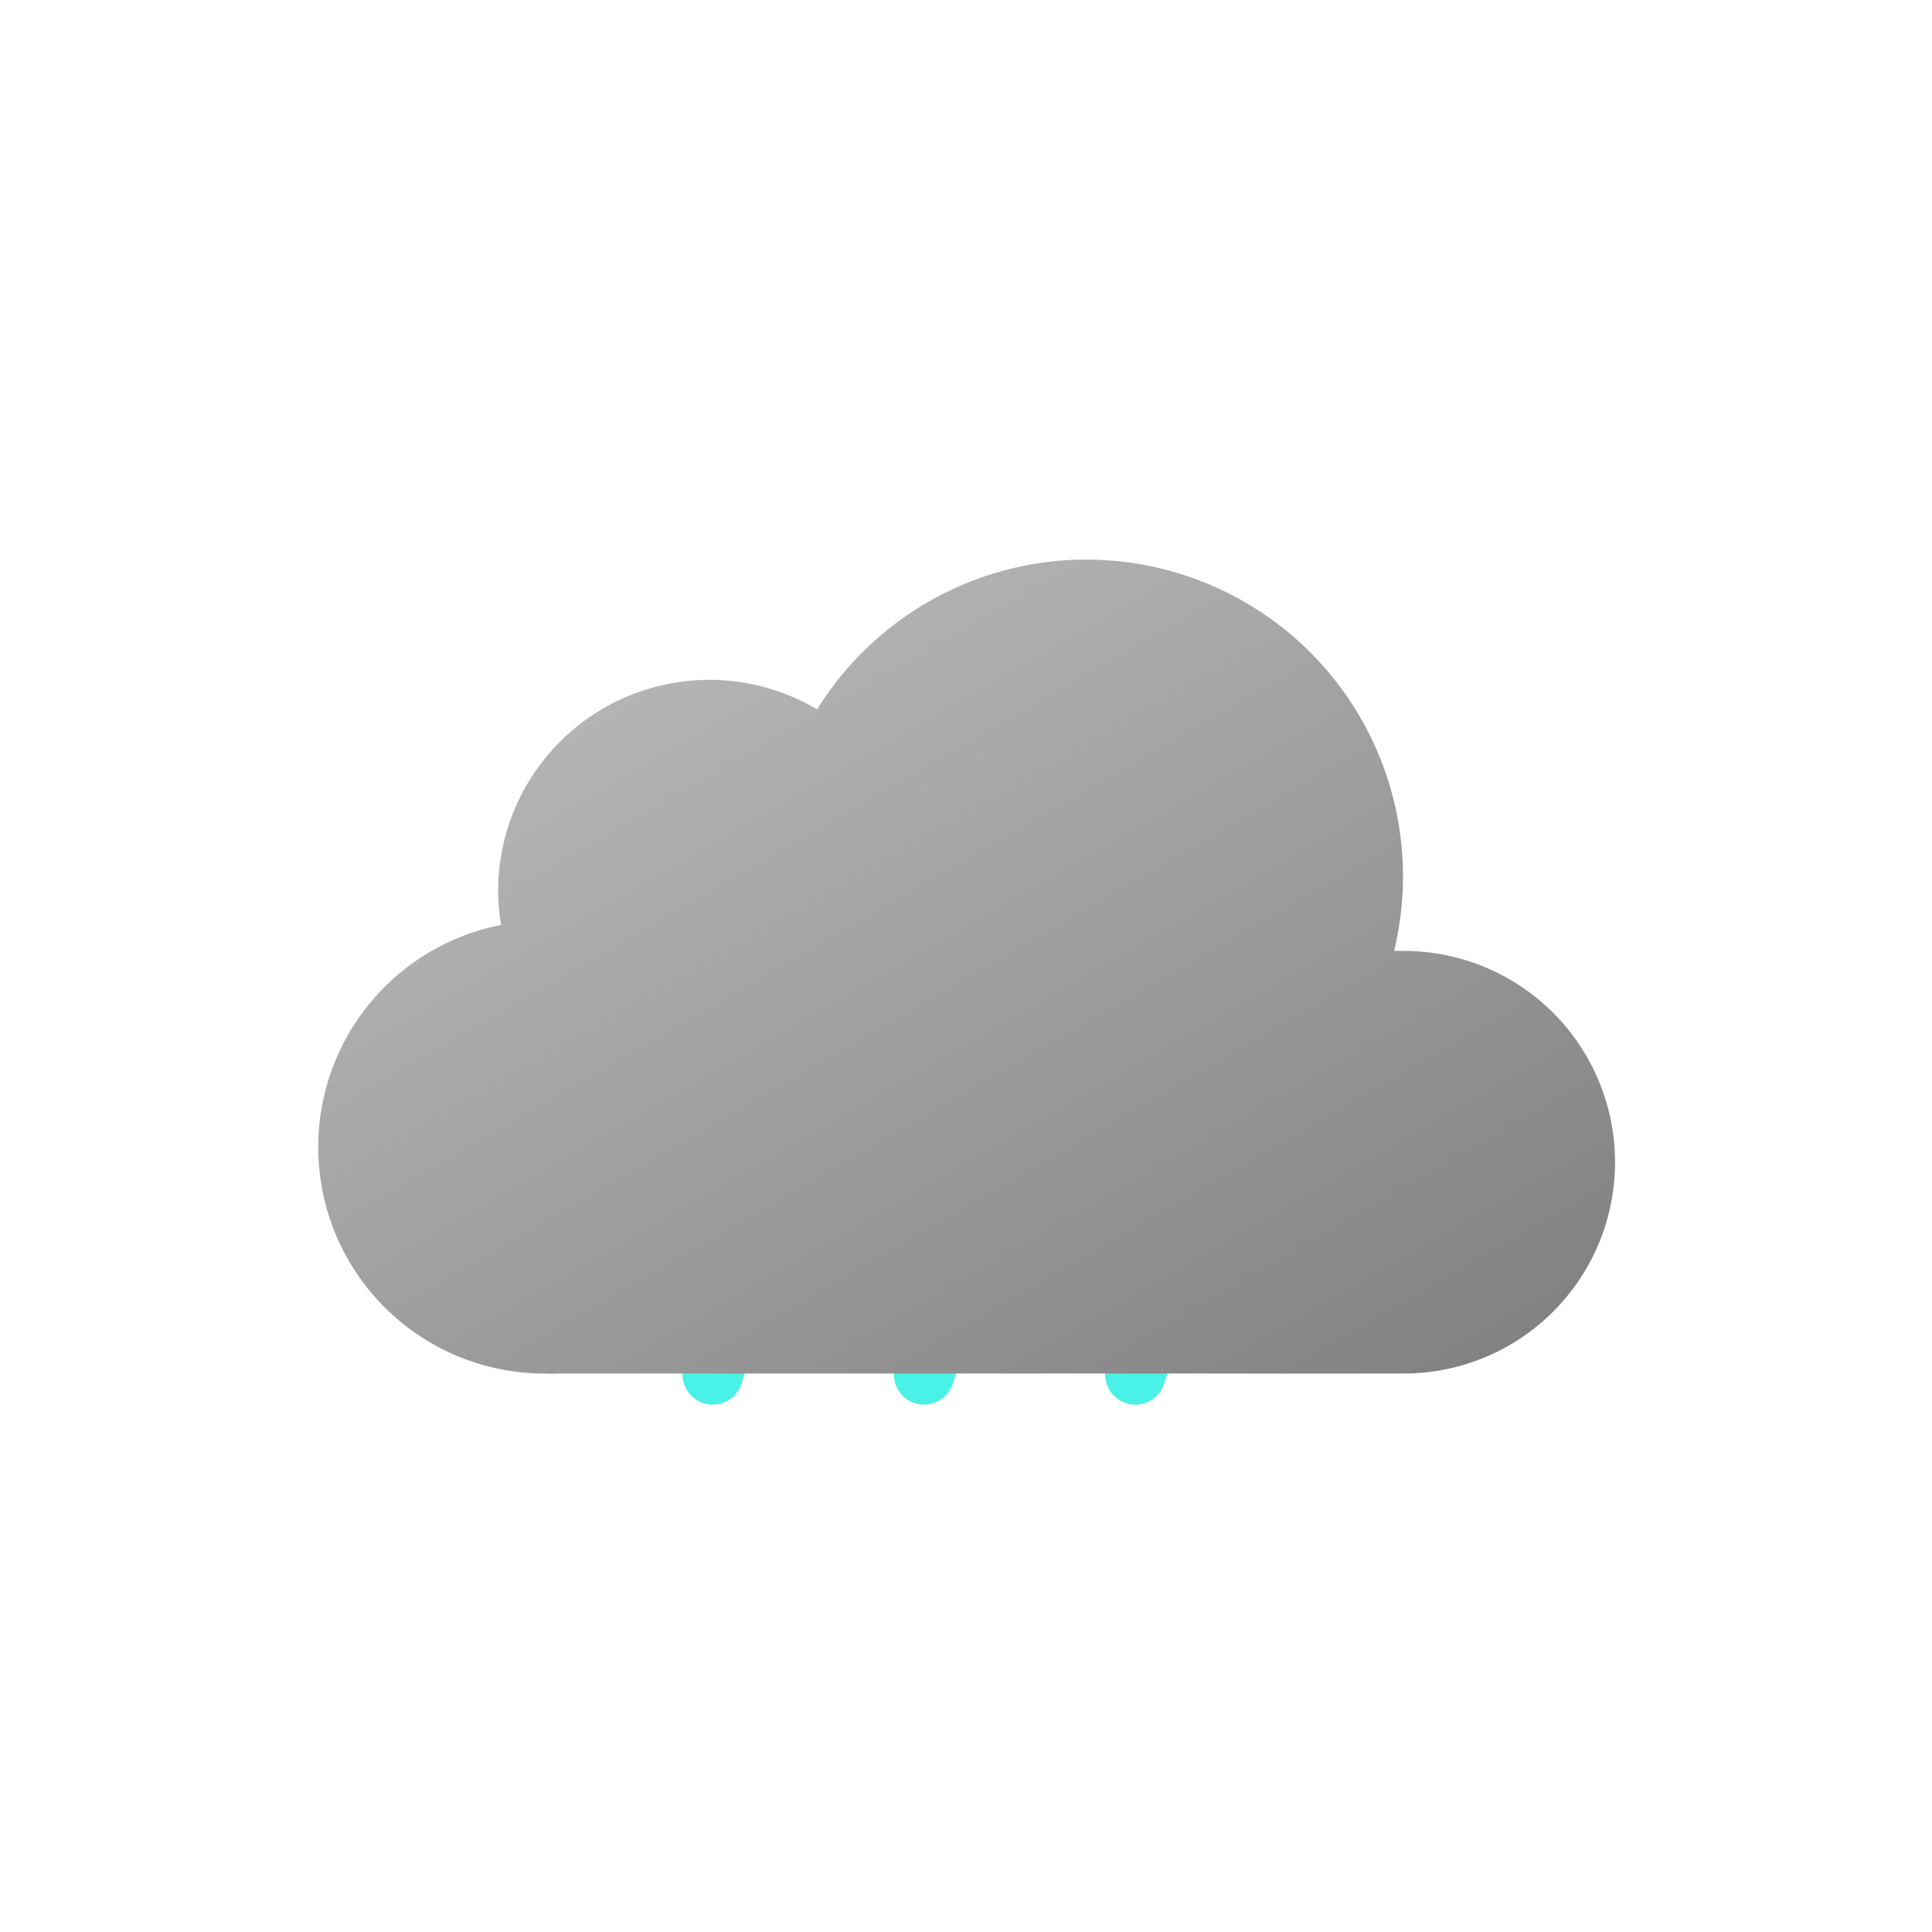 <?xml version="1.0" encoding="utf-8"?>
<svg viewBox="0 0 64 64" xmlns="http://www.w3.org/2000/svg" xmlns:xlink="http://www.w3.org/1999/xlink">
  <defs>
    <linearGradient id="b" x1="22.56" x2="39.2" y1="21.96" y2="50.8" gradientUnits="userSpaceOnUse">
      <stop offset="0" stop-color="#b4b4b4"/>
      <stop offset="1" stop-color="#828282"/>
    </linearGradient>
    <linearGradient id="a" x1="22.53" x2="25.47" y1="42.95" y2="48.05" gradientUnits="userSpaceOnUse" gradientTransform="matrix(1, 0, 0, 0.506, 0, 24.254)">
      <stop offset="0" stop-color="#49f1e7"/>
      <stop offset="0.45" stop-color="#49f1e7"/>
      <stop offset="1" stop-color="#49f1e7"/>
    </linearGradient>
    <linearGradient id="c" x1="29.53" x2="32.47" y1="42.95" y2="48.05" gradientTransform="matrix(1, 0, 0, 0.506, 0, 24.254)" xlink:href="#a"/>
    <linearGradient id="d" x1="36.53" x2="39.47" y1="42.95" y2="48.05" gradientTransform="matrix(1, 0, 0, 0.506, 0, 24.254)" xlink:href="#a"/>
  </defs>
  <g><path fill="none" stroke="url(#a)" stroke-linecap="round" stroke-miterlimit="10" stroke-width="2" d="M 24.39 43.03 L 23.61 45.53">
    <animateTransform attributeName="transform" dur="3.6s" repeatCount="indefinite" type="translate" values="1 -5; -2 10"/>
    <animate attributeName="opacity" dur="1.2s" repeatCount="indefinite" values="0;1;1;0"/>
  </path>
  <path fill="none" stroke="url(#c)" stroke-linecap="round" stroke-miterlimit="10" stroke-width="2" d="M 31.39 43.03 L 30.61 45.53">
    <animateTransform attributeName="transform" begin="-0.8s" dur="3.6s" repeatCount="indefinite" type="translate" values="1 -5; -2 10"/>
    <animate attributeName="opacity" begin="-0.4s" dur="1.2s" repeatCount="indefinite" values="0;1;1;0"/>
  </path>
  <path fill="none" stroke="url(#d)" stroke-linecap="round" stroke-miterlimit="10" stroke-width="2" d="M 38.39 43.03 L 37.61 45.53">
    <animateTransform attributeName="transform" begin="-0.4s" dur="3.6s" repeatCount="indefinite" type="translate" values="1 -5; -2 10"/>
    <animate attributeName="opacity" begin="-0.2s" dur="1.2s" repeatCount="indefinite" values="0;1;1;0"/>
  </path>
  <path fill="url(#b)" d="M46.5 31.5h-.32a10.49 10.49 0 00-19.11-8 7 7 0 00-10.57 6 7.21 7.21 0 00.1 1.14A7.5 7.5 0 0018 45.5a4.19 4.19 0 00.5 0v0h28a7 7 0 000-14z"/></g>
</svg>